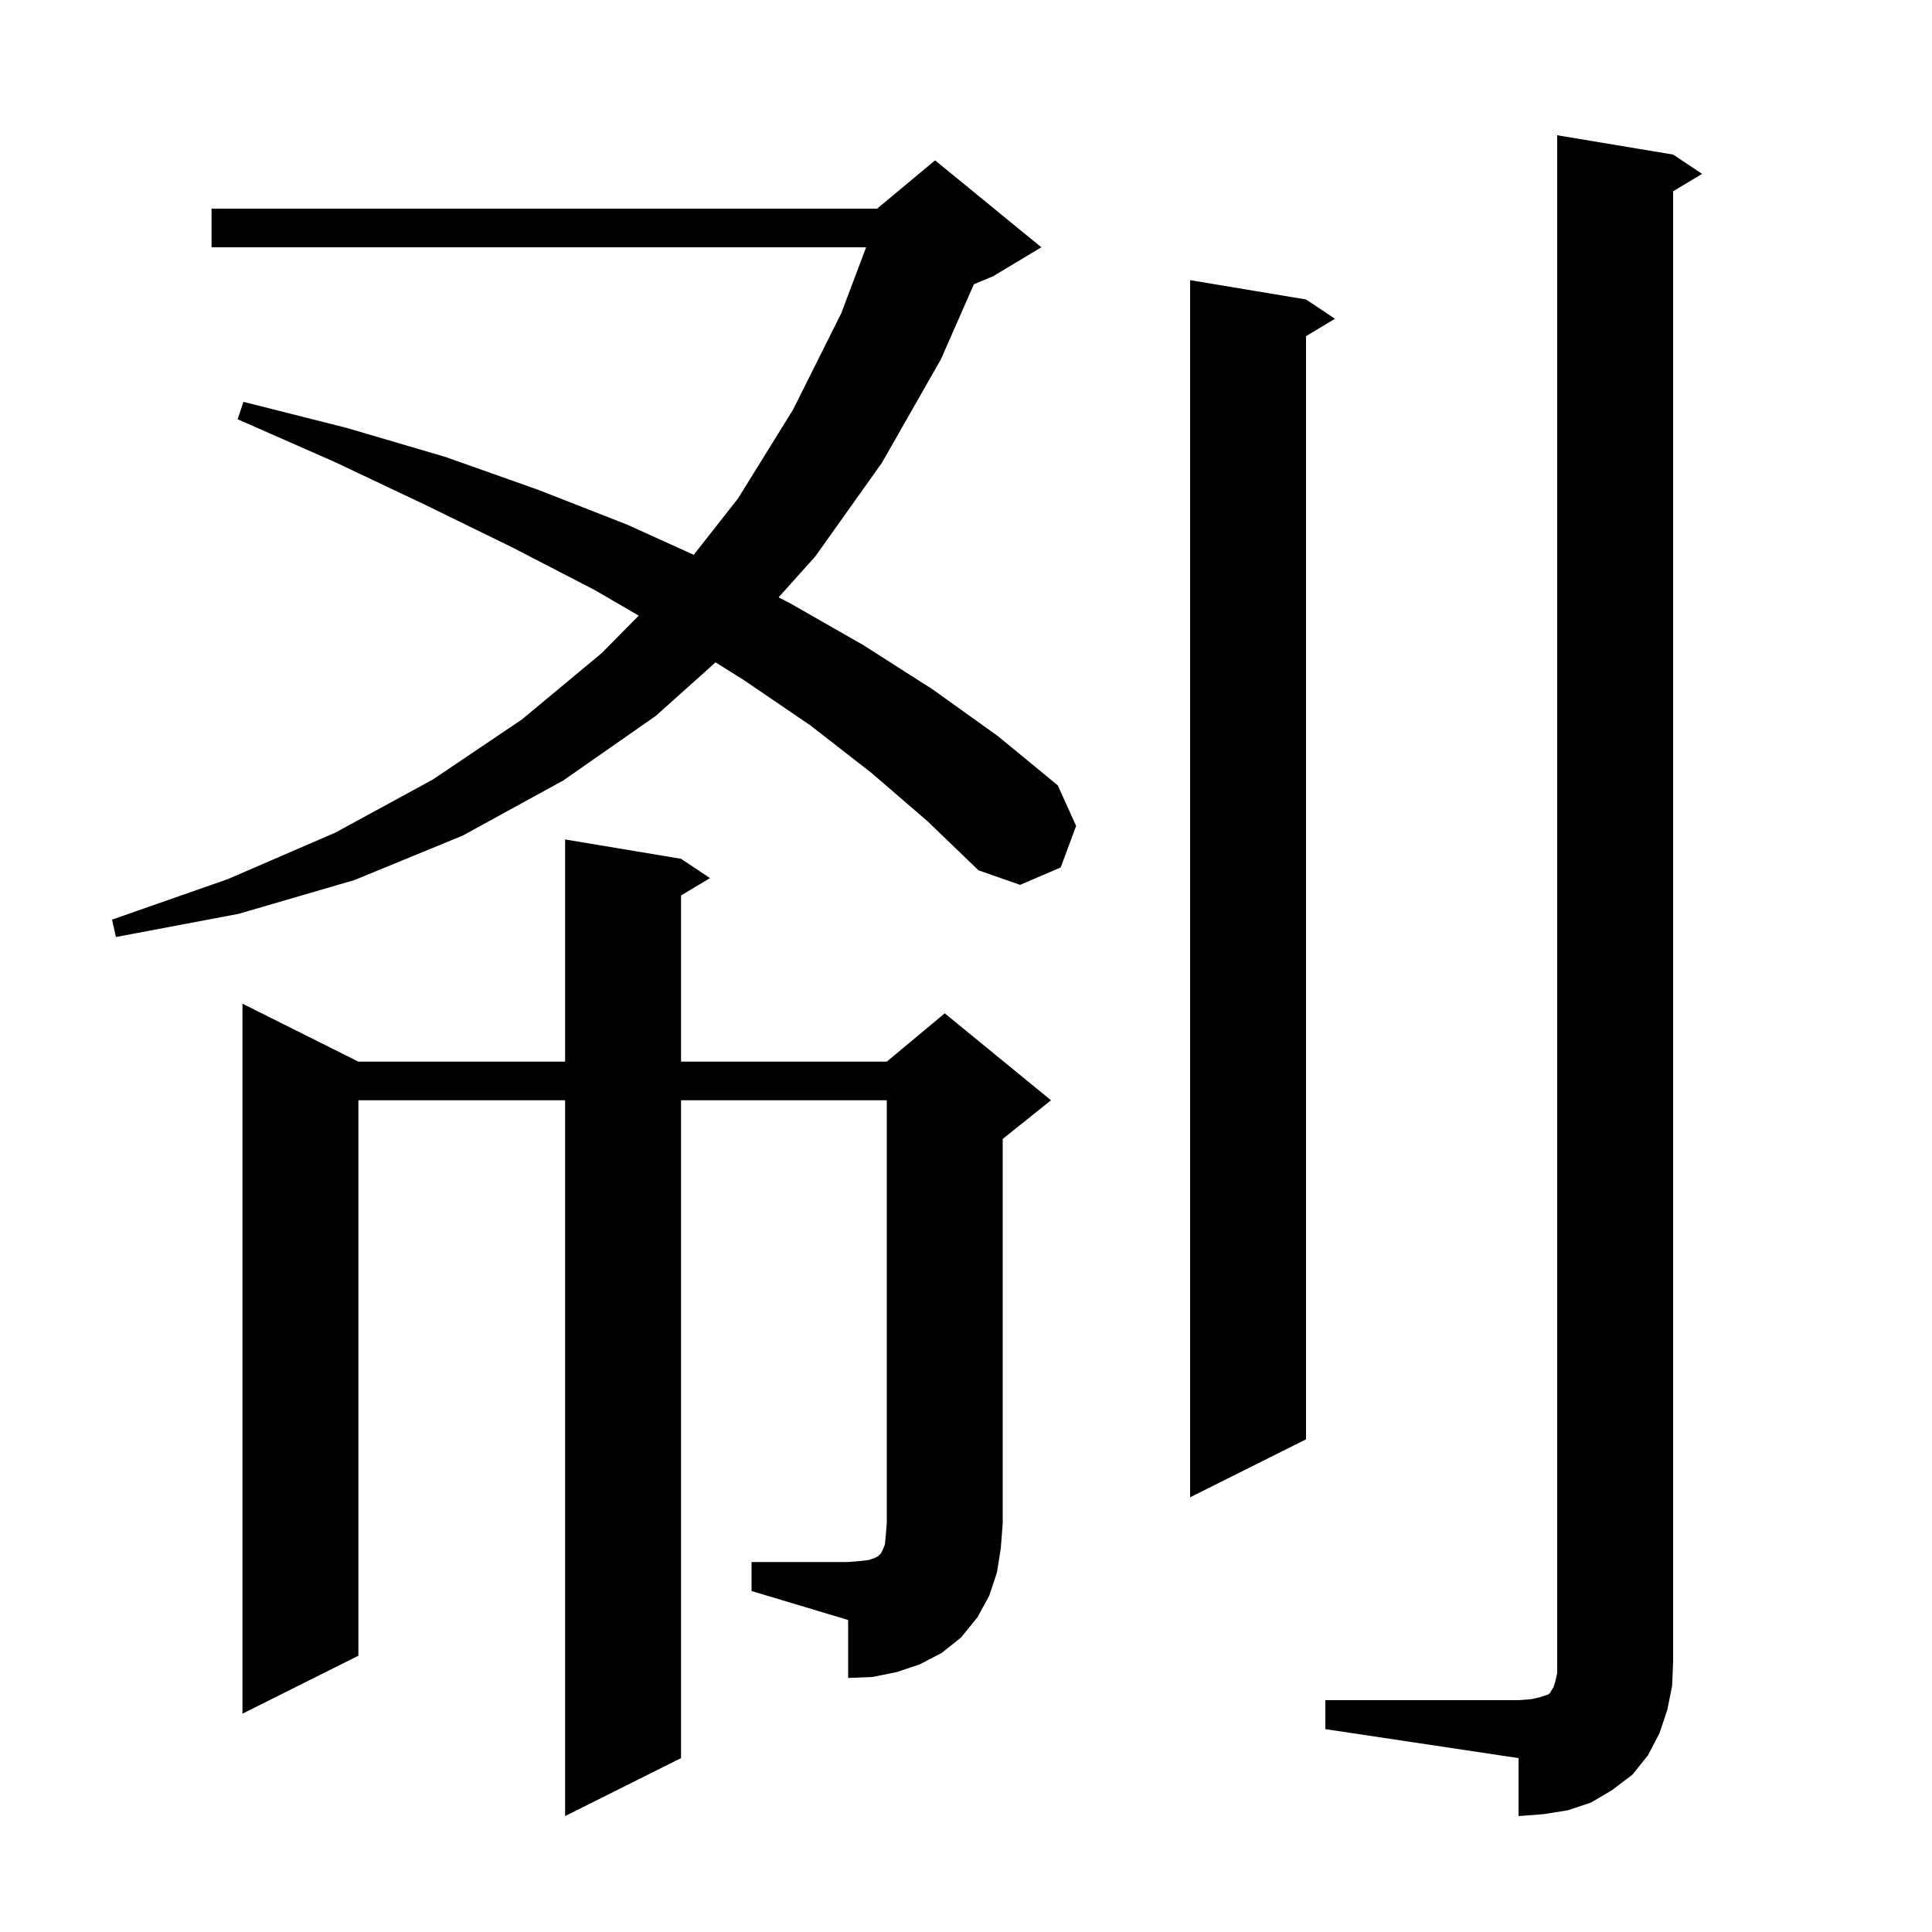 <svg xmlns="http://www.w3.org/2000/svg" xmlns:xlink="http://www.w3.org/1999/xlink" version="1.1" baseProfile="full" viewBox="0 0 200 200" width="200" height="200">
<g fill="black">
<path d="M 137.2 176.0 L 157.2 176.0 L 158.5 175.9 L 159.4 175.7 L 160.3 175.4 L 160.5 175.2 L 160.6 175.0 L 160.8 174.7 L 161.0 174.1 L 161.2 173.2 L 161.2 14.0 L 173.2 16.0 L 176.2 18.0 L 173.2 19.8 L 173.2 172.0 L 173.1 174.5 L 172.6 177.0 L 171.8 179.4 L 170.6 181.7 L 169.0 183.7 L 166.9 185.3 L 164.7 186.6 L 162.3 187.4 L 159.8 187.8 L 157.2 188.0 L 157.2 182.0 L 137.2 179.0 Z M 77.8 161.7 L 87.8 161.7 L 89.0 161.6 L 89.9 161.5 L 90.5 161.3 L 90.9 161.1 L 91.2 160.8 L 91.4 160.4 L 91.6 159.9 L 91.7 158.9 L 91.8 157.7 L 91.8 113.9 L 70.5 113.9 L 70.5 182.0 L 58.5 188.0 L 58.5 113.9 L 37.1 113.9 L 37.1 171.4 L 25.1 177.4 L 25.1 103.9 L 37.1 109.9 L 58.5 109.9 L 58.5 86.9 L 70.5 88.9 L 73.5 90.9 L 70.5 92.7 L 70.5 109.9 L 91.8 109.9 L 97.8 104.9 L 108.8 113.9 L 103.8 117.9 L 103.8 157.7 L 103.6 160.3 L 103.2 162.8 L 102.4 165.2 L 101.2 167.4 L 99.5 169.5 L 97.5 171.1 L 95.2 172.3 L 92.8 173.1 L 90.3 173.6 L 87.8 173.7 L 87.8 167.7 L 77.8 164.7 Z M 135.2 31.0 L 138.2 33.0 L 135.2 34.8 L 135.2 149.0 L 123.2 155.0 L 123.2 29.0 Z M 90.2 80.0 L 83.9 75.1 L 77.0 70.4 L 74.073 68.566 L 67.9 74.1 L 58.3 80.8 L 47.9 86.5 L 36.7 91.1 L 24.7 94.6 L 12.0 97.0 L 11.6 95.2 L 23.6 91.0 L 34.7 86.2 L 44.8 80.7 L 54.0 74.5 L 62.3 67.6 L 66.118 63.731 L 61.6 61.1 L 53.1 56.7 L 44.1 52.3 L 34.6 47.8 L 24.6 43.4 L 25.2 41.6 L 35.9 44.3 L 46.1 47.3 L 55.7 50.7 L 64.9 54.3 L 71.815 57.436 L 76.4 51.6 L 82.1 42.4 L 87.1 32.4 L 89.658 25.6 L 21.9 25.6 L 21.9 21.6 L 90.8 21.6 L 96.8 16.6 L 107.8 25.6 L 102.8 28.6 L 100.818 29.426 L 97.4 37.2 L 91.3 47.9 L 84.4 57.6 L 80.601 61.837 L 81.7 62.4 L 89.4 66.8 L 96.6 71.4 L 103.3 76.2 L 109.5 81.3 L 111.4 85.5 L 109.8 89.8 L 105.6 91.6 L 101.3 90.1 L 96.0 85.0 Z " />
</g>
</svg>
